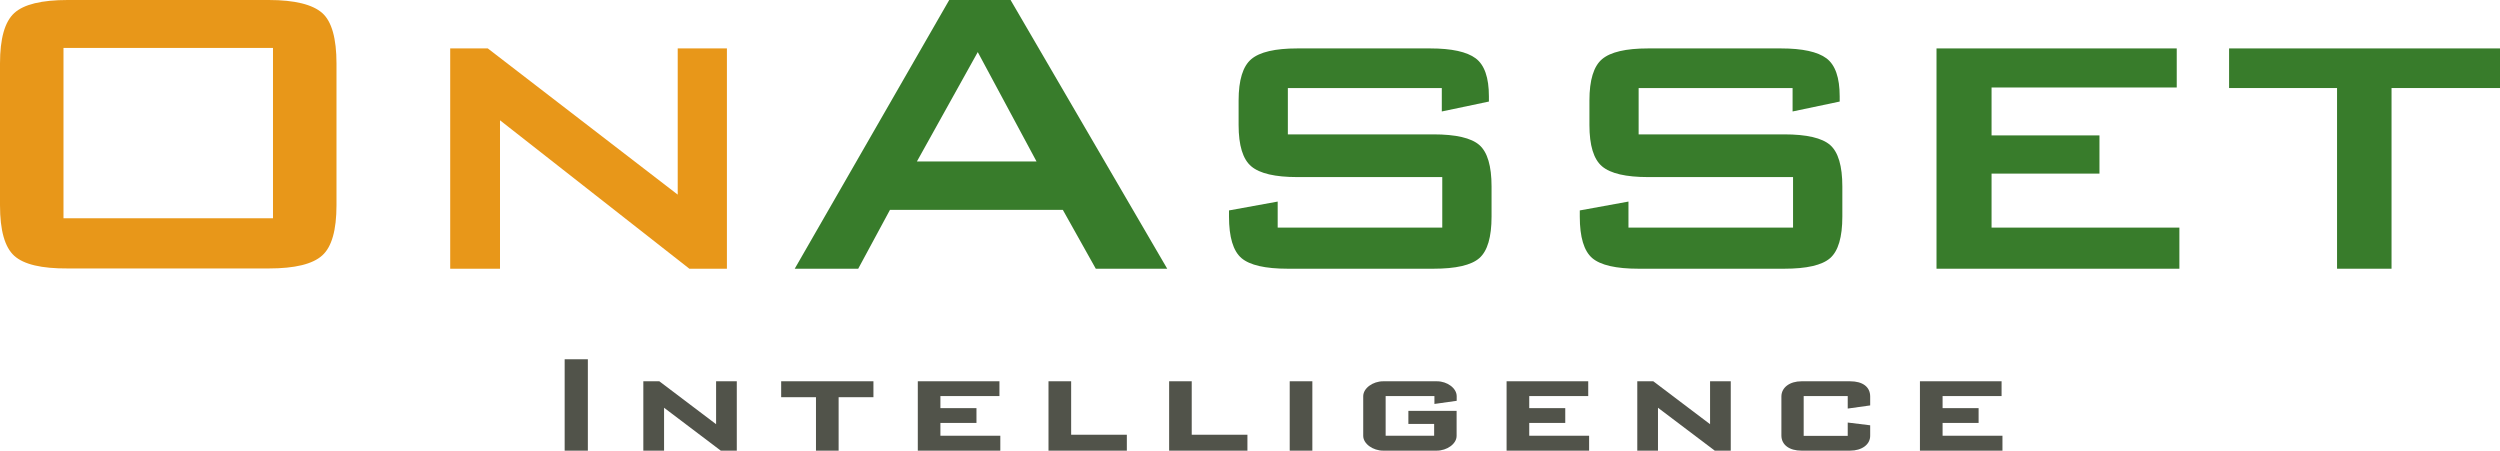 <svg width="233" height="42" viewBox="0 0 233 42" fill="none" xmlns="http://www.w3.org/2000/svg">
<path d="M0 5.923C0 3.592 0.444 2.023 1.332 1.214C2.22 0.405 3.88 0 6.311 0H25.05C27.485 0 29.142 0.426 30.033 1.214C30.924 2.001 31.361 3.594 31.361 5.923V19.122C31.361 21.45 30.918 23.011 30.033 23.806C29.142 24.615 27.485 25.02 25.05 25.02H6.311C3.88 25.037 2.22 24.645 1.332 23.844C0.444 23.044 0 21.471 0 19.127V5.923ZM5.917 20.34H25.443V4.467H5.917V20.34Z" fill="#E89719"/>
<path d="M41.959 25.045V4.513H45.462L63.163 18.139V4.513H67.748V25.045H64.249L46.6 11.211V25.045H41.959Z" fill="#E89719"/>
<path d="M74.068 25.045L88.468 0H94.186L108.785 25.045H102.128L99.057 19.561H82.944L79.985 25.045H74.068ZM85.457 15.047H96.604L91.128 4.854L85.457 15.047Z" fill="#387C2B"/>
<path d="M134.376 8.205H120.028V12.523H133.588C135.691 12.523 137.121 12.855 137.879 13.519C138.632 14.183 139.013 15.469 139.013 17.377V20.191C139.013 22.103 138.632 23.389 137.879 24.053C137.127 24.717 135.691 25.045 133.588 25.045H120.028C117.92 25.045 116.478 24.714 115.702 24.053C114.932 23.389 114.543 22.103 114.543 20.191V19.612L119.08 18.786V21.213H134.419V16.504H120.914C118.844 16.504 117.413 16.172 116.623 15.507C115.836 14.847 115.438 13.562 115.438 11.65V9.367C115.438 7.46 115.836 6.174 116.623 5.51C117.411 4.846 118.842 4.513 120.914 4.513H133.29C135.297 4.513 136.711 4.824 137.533 5.437C138.355 6.051 138.766 7.234 138.766 8.98V9.465L134.376 10.389V8.205Z" fill="#387C2B"/>
<path d="M167.069 8.205H152.721V12.523H166.281C168.384 12.523 169.814 12.855 170.573 13.519C171.325 14.183 171.706 15.469 171.706 17.377V20.191C171.706 22.103 171.325 23.389 170.573 24.053C169.82 24.717 168.384 25.045 166.281 25.045H152.721C150.613 25.045 149.171 24.714 148.395 24.053C147.625 23.389 147.236 22.103 147.236 20.191V19.612L151.773 18.786V21.213H167.112V16.504H153.607C151.534 16.504 150.104 16.172 149.316 15.507C148.529 14.843 148.135 13.557 148.135 11.65V9.367C148.135 7.46 148.529 6.174 149.316 5.51C150.104 4.846 151.534 4.513 153.607 4.513H165.983C167.99 4.513 169.405 4.824 170.226 5.437C171.048 6.051 171.459 7.234 171.459 8.98V9.465L167.069 10.389V8.205Z" fill="#387C2B"/>
<path d="M180.483 25.045V4.513H202.872V8.154H185.613V12.62H195.67V16.18H185.613V21.213H203.119V25.045H180.483Z" fill="#387C2B"/>
<path d="M222.891 8.205V25.045H217.813V8.205H207.751V4.513H233V8.205H222.891Z" fill="#387C2B"/>
<path d="M52.626 42V33.484H54.788V42H52.626Z" fill="#51534A"/>
<path d="M67.177 42L61.891 38.002V42H59.958V35.536H61.45L66.74 39.535V35.536H68.669V42H67.177Z" fill="#51534A"/>
<path d="M78.16 37.018V42H76.049V37.018H72.805V35.536H81.404V37.018H78.16Z" fill="#51534A"/>
<path d="M85.539 42V35.536H93.148V36.916H87.646V38.04H91.007V39.42H87.646V40.608H93.23V42H85.539Z" fill="#51534A"/>
<path d="M97.72 42V35.536H99.831V40.518H105.022V42H97.72Z" fill="#51534A"/>
<path d="M108.963 42V35.536H111.069V40.518H116.26V42H108.963Z" fill="#51534A"/>
<path d="M120.201 42V35.536H122.311V42H120.201Z" fill="#51534A"/>
<path d="M133.908 42H128.904C127.978 42 127.052 41.374 127.052 40.62V36.929C127.052 36.175 127.961 35.536 128.904 35.536H133.93C134.873 35.536 135.764 36.175 135.764 36.929V37.355L133.688 37.648V36.916H129.142V40.608H133.662V39.509H131.261V38.295H135.756V40.62C135.76 41.374 134.851 42 133.908 42Z" fill="#51534A"/>
<path d="M140.414 42V35.536H148.023V36.916H142.525V38.04H145.882V39.42H142.525V40.608H148.105V42H140.414Z" fill="#51534A"/>
<path d="M159.815 42L154.524 38.002V42H152.595V35.536H154.088L159.378 39.535V35.536H161.307V42H159.815Z" fill="#51534A"/>
<path d="M172.437 42H167.891C166.788 42 166.026 41.476 166.026 40.582V36.954C166.026 36.103 166.822 35.536 167.891 35.536H172.437C173.587 35.536 174.301 36.047 174.301 36.954V37.785L172.208 38.078V36.916H168.103V40.62H172.208V39.381L174.301 39.637V40.582C174.323 41.438 173.505 42 172.437 42Z" fill="#51534A"/>
<path d="M178.938 42V35.536H186.547V36.916H181.049V38.04H184.406V39.42H181.049V40.608H186.629V42H178.938Z" fill="#51534A"/>
</svg>
